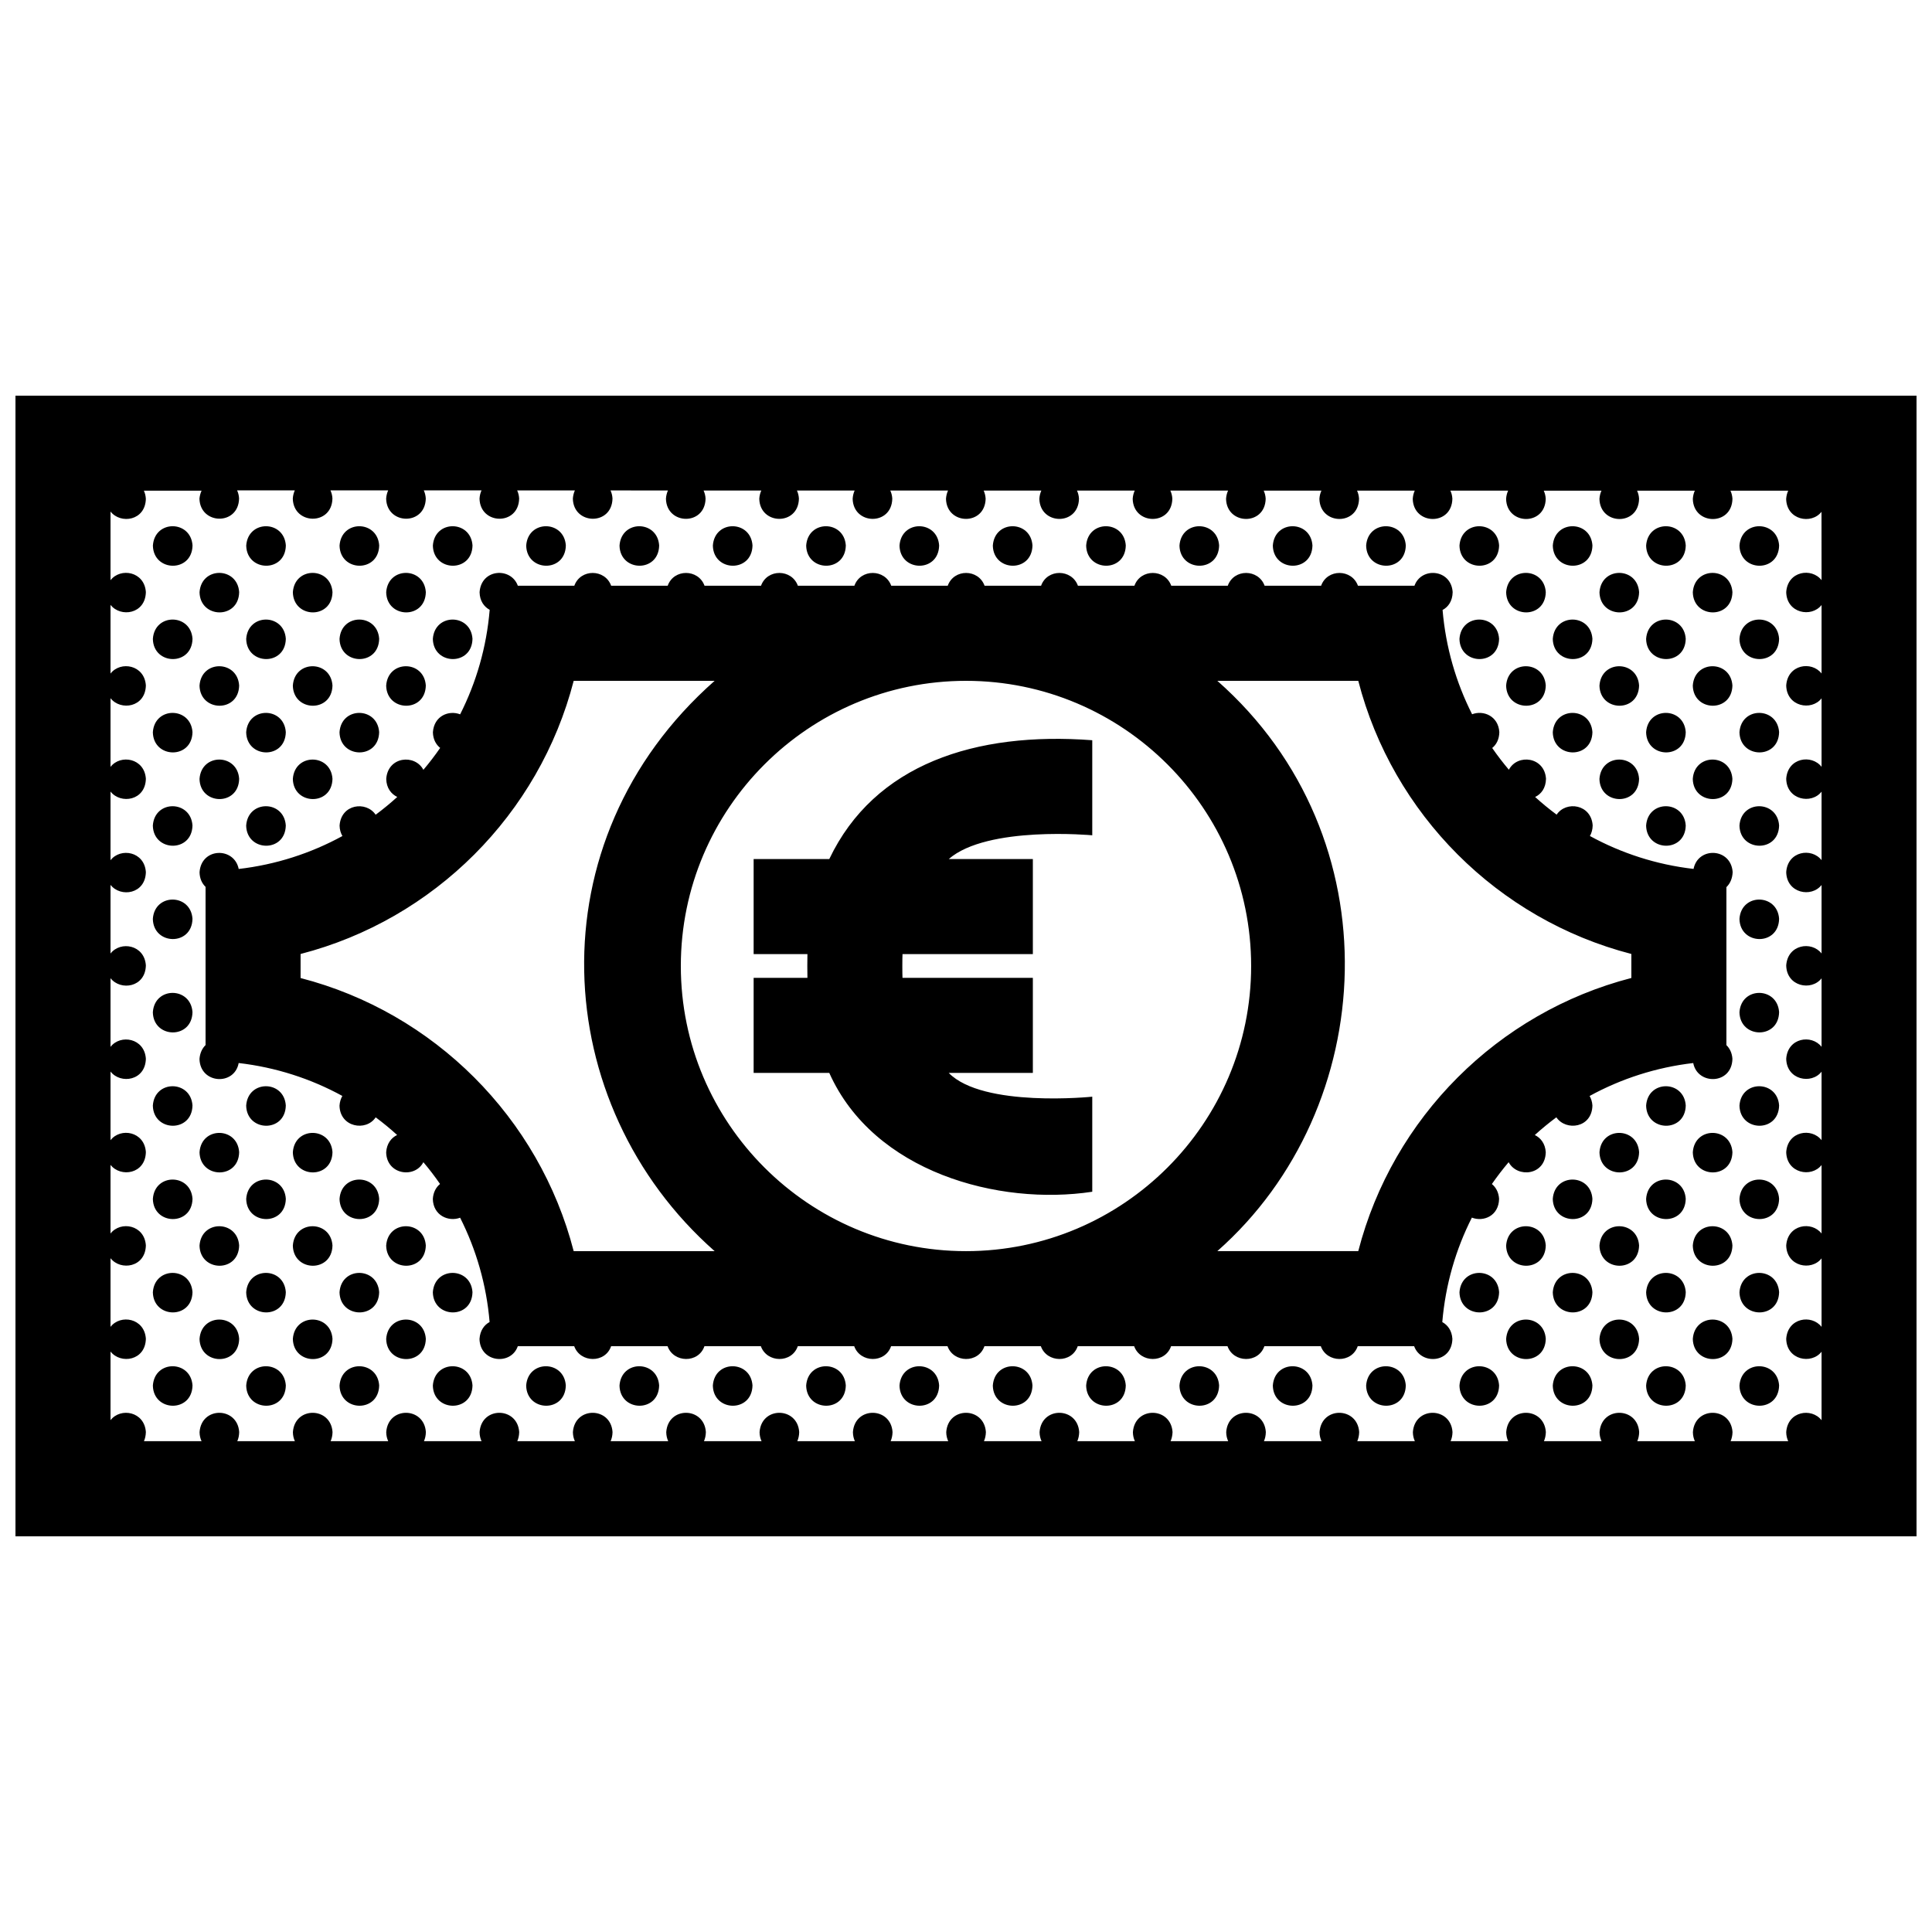 <?xml version="1.0" encoding="UTF-8"?>
<!-- Uploaded to: SVG Repo, www.svgrepo.com, Generator: SVG Repo Mixer Tools -->
<svg width="800px" height="800px" version="1.1" viewBox="144 144 512 512" xmlns="http://www.w3.org/2000/svg">
 <defs>
  <clipPath id="a">
   <path d="m148.09 248h503.81v304h-503.81z"/>
  </clipPath>
 </defs>
 <g clip-path="url(#a)">
  <path d="m433.46 340.17v25.191s-27.836-2.606-38.031 6.297h22.289v25.191h-34.543c-0.059 1.02-0.066 5.281-0.004 6.297h34.547v25.191h-22.289c9.094 9.301 38.031 6.297 38.031 6.297v25.191c-24.773 3.769-57.918-5.16-69.691-31.488h-20.047v-25.191h14.254c-0.039-1.039-0.039-5.262 0-6.297h-14.254v-25.191h20.047c11.969-25.133 38.711-33.832 69.691-31.488zm218.45-91.316v302.29h-503.81v-302.29zm-25.191 30.777c-2.684 3.449-9.25 2.191-9.367-3.41 0.059-0.832 0.25-1.551 0.539-2.18h-15.301c0.289 0.621 0.48 1.336 0.527 2.144-0.141 7.266-10.359 7.027-10.5 0.031 0.051-0.832 0.246-1.551 0.527-2.18h-15.301c0.293 0.621 0.484 1.336 0.527 2.144-0.137 7.266-10.352 7.027-10.5 0.031 0.059-0.832 0.246-1.551 0.535-2.18h-15.297c0.289 0.621 0.48 1.336 0.527 2.144-0.145 7.266-10.359 7.027-10.504 0.031 0.055-0.832 0.25-1.551 0.535-2.18h-15.301c0.293 0.621 0.484 1.336 0.527 2.144-0.137 7.266-10.352 7.027-10.5 0.031 0.055-0.832 0.246-1.551 0.527-2.18h-15.289c0.289 0.621 0.48 1.336 0.527 2.144-0.145 7.266-10.359 7.027-10.504 0.031 0.055-0.832 0.25-1.551 0.535-2.18h-15.301c0.293 0.621 0.484 1.336 0.527 2.144-0.137 7.266-10.352 7.027-10.5 0.031 0.055-0.832 0.246-1.551 0.535-2.18h-15.297c0.289 0.621 0.48 1.336 0.527 2.144-0.145 7.266-10.363 7.027-10.508 0.031 0.059-0.832 0.258-1.551 0.539-2.18h-15.301c0.289 0.621 0.484 1.336 0.527 2.144-0.137 7.266-10.352 7.027-10.5 0.031 0.055-0.832 0.246-1.551 0.527-2.18h-15.289c0.289 0.621 0.473 1.336 0.527 2.144-0.145 7.266-10.363 7.027-10.508 0.031 0.059-0.832 0.25-1.551 0.539-2.18h-15.301c0.289 0.621 0.484 1.336 0.527 2.144-0.137 7.266-10.352 7.027-10.5 0.031 0.051-0.832 0.246-1.551 0.527-2.18h-15.297c0.293 0.621 0.48 1.336 0.527 2.144-0.141 7.266-10.359 7.027-10.504 0.031 0.059-0.832 0.25-1.551 0.539-2.18h-15.301c0.289 0.621 0.484 1.336 0.527 2.144-0.141 7.266-10.352 7.027-10.5 0.031 0.055-0.832 0.246-1.551 0.527-2.18l-15.219-0.016c0.293 0.621 0.48 1.336 0.527 2.144-0.141 7.266-10.359 7.027-10.504 0.031 0.059-0.832 0.25-1.551 0.539-2.18h-15.301c0.289 0.621 0.484 1.336 0.527 2.144-0.141 7.266-10.352 7.027-10.5 0.031 0.051-0.832 0.246-1.551 0.527-2.18h-15.297c0.289 0.621 0.48 1.336 0.527 2.144-0.141 7.266-10.359 7.027-10.504 0.031 0.059-0.832 0.25-1.551 0.539-2.18h-15.301c0.289 0.621 0.484 1.336 0.527 2.144-0.141 7.266-10.359 7.027-10.504 0.031 0.055-0.832 0.25-1.551 0.535-2.18h-15.301c0.293 0.621 0.484 1.336 0.527 2.144-0.137 7.266-10.352 7.027-10.5 0.031 0.086-0.746 0.273-1.465 0.566-2.094h-15.297c0.289 0.621 0.48 1.336 0.527 2.144-0.113 5.824-6.68 6.812-9.363 3.391v18.199c2.656-3.43 9.012-2.309 9.367 3.148-0.117 5.82-6.684 6.812-9.367 3.387v18.199c2.656-3.43 9.012-2.309 9.367 3.148-0.117 5.816-6.684 6.812-9.367 3.387v18.199c2.656-3.43 9.012-2.309 9.367 3.148-0.117 5.82-6.684 6.812-9.367 3.391v18.199c2.656-3.43 9.012-2.309 9.367 3.148-0.117 5.816-6.684 6.809-9.367 3.383v18.191c2.656-3.43 9.012-2.309 9.367 3.148-0.117 5.828-6.684 6.82-9.367 3.394v18.191c2.656-3.43 9.012-2.309 9.367 3.148-0.117 5.828-6.684 6.824-9.367 3.402v18.191c2.656-3.438 9.012-2.312 9.367 3.148-0.117 5.82-6.684 6.812-9.367 3.391v18.191c2.656-3.43 9.012-2.309 9.367 3.148-0.117 5.82-6.684 6.82-9.367 3.394v18.191c2.656-3.43 9.012-2.309 9.367 3.152-0.117 5.824-6.684 6.816-9.367 3.391v18.191c2.656-3.438 9.012-2.312 9.367 3.148-0.023 0.93-0.203 1.73-0.508 2.414h15.266c-0.316-0.68-0.516-1.465-0.527-2.383 0.465-6.902 10.066-6.777 10.5-0.031-0.016 0.926-0.195 1.727-0.504 2.414h15.266c-0.316-0.68-0.516-1.465-0.527-2.383 0.465-6.902 10.066-6.777 10.504-0.031-0.02 0.926-0.203 1.727-0.508 2.414h15.266c-0.316-0.68-0.516-1.465-0.527-2.383 0.465-6.902 10.066-6.777 10.504-0.031-0.016 0.926-0.203 1.727-0.508 2.414h15.266c-0.316-0.68-0.516-1.465-0.523-2.383 0.457-6.902 10.062-6.777 10.5-0.031-0.02 0.926-0.203 1.727-0.508 2.414h15.266c-0.316-0.68-0.516-1.465-0.527-2.383 0.465-6.902 10.066-6.777 10.504-0.031-0.016 0.926-0.203 1.727-0.508 2.414h15.266c-0.316-0.68-0.508-1.465-0.523-2.383 0.457-6.902 10.066-6.777 10.5-0.031-0.02 0.926-0.203 1.727-0.504 2.414h15.262c-0.316-0.68-0.516-1.465-0.527-2.383 0.465-6.902 10.066-6.777 10.504-0.031-0.016 0.926-0.203 1.727-0.508 2.414h15.266c-0.316-0.68-0.508-1.465-0.523-2.383 0.457-6.902 10.066-6.777 10.5-0.031-0.02 0.926-0.203 1.727-0.504 2.414h15.262c-0.316-0.68-0.516-1.465-0.527-2.383 0.465-6.902 10.066-6.777 10.508-0.031-0.02 0.926-0.207 1.727-0.516 2.414h15.27c-0.316-0.68-0.516-1.465-0.527-2.383 0.457-6.902 10.066-6.777 10.5-0.031-0.02 0.926-0.203 1.727-0.504 2.414h15.262c-0.316-0.68-0.516-1.465-0.527-2.383 0.465-6.902 10.066-6.777 10.508-0.031-0.035 0.93-0.219 1.73-0.523 2.414h15.27c-0.316-0.68-0.516-1.465-0.527-2.383 0.457-6.902 10.066-6.777 10.5-0.031-0.016 0.926-0.195 1.727-0.504 2.414h15.262c-0.316-0.68-0.516-1.465-0.523-2.383 0.457-6.902 10.062-6.777 10.504-0.031-0.02 0.926-0.207 1.727-0.508 2.414h15.266c-0.316-0.68-0.516-1.465-0.527-2.383 0.465-6.902 10.066-6.777 10.5-0.031-0.016 0.926-0.195 1.727-0.504 2.414h15.262c-0.316-0.68-0.508-1.465-0.523-2.383 0.457-6.902 10.066-6.777 10.504-0.031-0.02 0.926-0.207 1.727-0.508 2.414h15.266c-0.316-0.68-0.516-1.465-0.527-2.383 0.465-6.902 10.066-6.777 10.5-0.031-0.016 0.926-0.195 1.727-0.504 2.414h15.266c-0.316-0.68-0.508-1.465-0.523-2.383 0.453-6.902 10.062-6.777 10.5-0.031-0.02 0.926-0.207 1.727-0.508 2.414h15.266c-0.316-0.68-0.516-1.465-0.527-2.383 0.371-5.578 6.723-6.566 9.367-3.168v-18.156c-2.684 3.449-9.25 2.195-9.367-3.406 0.371-5.586 6.723-6.57 9.367-3.18v-18.152c-2.684 3.449-9.25 2.191-9.367-3.41 0.371-5.582 6.723-6.566 9.367-3.176v-18.152c-2.684 3.445-9.25 2.191-9.367-3.414 0.371-5.578 6.723-6.566 9.367-3.168v-18.156c-2.684 3.449-9.25 2.195-9.367-3.41 0.371-5.582 6.723-6.566 9.367-3.176v-18.152c-2.684 3.449-9.25 2.191-9.367-3.41 0.371-5.582 6.723-6.566 9.367-3.176v-18.152c-2.684 3.449-9.25 2.191-9.367-3.41 0.371-5.582 6.723-6.566 9.367-3.168v-18.156c-2.684 3.449-9.25 2.191-9.367-3.41 0.371-5.582 6.723-6.566 9.367-3.168v-18.152c-2.684 3.445-9.25 2.191-9.367-3.41 0.371-5.582 6.723-6.566 9.367-3.176v-18.152c-2.684 3.445-9.25 2.191-9.367-3.41 0.371-5.582 6.723-6.566 9.367-3.168l-0.016-18.137zm-442.2 8.965c0.141 6.992 10.359 7.234 10.504-0.035-0.438-6.746-10.047-6.875-10.504 0.035zm35.234-0.035c-0.434-6.746-10.035-6.871-10.5 0.035 0.148 6.992 10.359 7.227 10.5-0.035zm24.738 0c-0.441-6.746-10.047-6.871-10.504 0.035 0.141 6.992 10.355 7.227 10.504-0.035zm24.73 0c-0.438-6.746-10.039-6.871-10.504 0.035 0.145 6.992 10.363 7.227 10.504-0.035zm24.734 0c-0.441-6.746-10.047-6.871-10.504 0.035 0.148 6.992 10.355 7.227 10.504-0.035zm24.73 0c-0.438-6.746-10.039-6.871-10.504 0.035 0.152 6.992 10.363 7.227 10.504-0.035zm24.738 0c-0.438-6.746-10.047-6.871-10.504 0.035 0.145 6.992 10.355 7.227 10.504-0.035zm24.73 0c-0.438-6.746-10.039-6.871-10.504 0.035 0.145 6.992 10.359 7.227 10.504-0.035zm24.73 0c-0.438-6.746-10.039-6.871-10.5 0.035 0.145 6.992 10.359 7.227 10.5-0.035zm24.734 0c-0.438-6.746-10.039-6.871-10.504 0.035 0.145 6.992 10.363 7.227 10.504-0.035zm24.73 0c-0.434-6.746-10.039-6.871-10.5 0.035 0.152 6.992 10.359 7.227 10.5-0.035zm24.734 0c-0.438-6.746-10.039-6.871-10.504 0.035 0.148 6.992 10.363 7.227 10.504-0.035zm24.734 0c-0.434-6.746-10.039-6.871-10.5 0.035 0.148 6.992 10.359 7.227 10.5-0.035zm24.738 0c-0.441-6.746-10.047-6.871-10.508 0.035 0.145 6.992 10.355 7.227 10.508-0.035zm24.727 0c-0.434-6.746-10.039-6.871-10.5 0.035 0.148 6.992 10.363 7.227 10.5-0.035zm24.734 0c-0.438-6.746-10.039-6.871-10.504 0.035 0.145 6.992 10.359 7.227 10.504-0.035zm24.73 0c-0.434-6.746-10.039-6.871-10.5 0.035 0.152 6.992 10.363 7.227 10.5-0.035zm14.238 0.035c0.141 6.992 10.359 7.234 10.504-0.035-0.445-6.746-10.051-6.875-10.504 0.035zm-397.6 12.332c-0.434-6.746-10.035-6.871-10.5 0.031 0.145 6.992 10.359 7.234 10.5-0.031zm24.734 0c-0.438-6.746-10.039-6.871-10.504 0.031 0.148 6.992 10.359 7.234 10.504-0.031zm24.734 0c-0.438-6.746-10.039-6.871-10.504 0.031 0.145 6.992 10.363 7.234 10.504-0.031zm296.8 0c-0.438-6.746-10.047-6.871-10.504 0.031 0.148 6.992 10.359 7.234 10.504-0.031zm24.73 0c-0.434-6.746-10.035-6.871-10.5 0.031 0.148 6.992 10.363 7.234 10.5-0.031zm14.234 0.031c0.141 6.992 10.359 7.234 10.5-0.031-0.438-6.746-10.043-6.871-10.5 0.031zm-408.1 12.367c0.141 6.996 10.359 7.234 10.504-0.031-0.438-6.746-10.047-6.875-10.504 0.031zm35.234-0.031c-0.434-6.746-10.035-6.871-10.5 0.031 0.148 6.996 10.359 7.234 10.5-0.031zm24.738 0c-0.441-6.746-10.047-6.871-10.504 0.031 0.141 6.996 10.355 7.234 10.504-0.031zm24.73 0c-0.438-6.746-10.039-6.871-10.504 0.031 0.145 6.996 10.363 7.234 10.504-0.031zm272.06 0c-0.434-6.746-10.039-6.871-10.5 0.031 0.148 6.996 10.363 7.234 10.5-0.031zm24.734 0c-0.438-6.746-10.039-6.871-10.504 0.031 0.145 6.996 10.359 7.234 10.504-0.031zm24.73 0c-0.434-6.746-10.039-6.871-10.5 0.031 0.152 6.996 10.363 7.234 10.5-0.031zm14.238 0.031c0.141 6.996 10.359 7.234 10.504-0.031-0.445-6.746-10.051-6.875-10.504 0.031zm-397.6 12.34c-0.434-6.746-10.035-6.879-10.5 0.031 0.145 6.992 10.359 7.231 10.5-0.031zm24.734 0c-0.438-6.746-10.039-6.879-10.504 0.031 0.148 6.992 10.359 7.231 10.504-0.031zm24.734 0c-0.438-6.746-10.039-6.879-10.504 0.031 0.145 6.992 10.363 7.231 10.504-0.031zm296.8 0c-0.438-6.746-10.047-6.879-10.504 0.031 0.148 6.992 10.359 7.231 10.504-0.031zm24.73 0c-0.434-6.746-10.035-6.879-10.5 0.031 0.148 6.992 10.363 7.231 10.5-0.031zm14.234 0.027c0.141 6.992 10.359 7.234 10.5-0.031-0.438-6.742-10.043-6.875-10.5 0.031zm-408.1 12.371c0.141 6.992 10.359 7.234 10.504-0.031-0.438-6.75-10.047-6.879-10.504 0.031zm35.234-0.035c-0.434-6.746-10.035-6.871-10.5 0.031 0.148 6.996 10.359 7.238 10.5-0.031zm24.738 0c-0.441-6.746-10.047-6.871-10.504 0.031 0.141 6.996 10.355 7.238 10.504-0.031zm321.53 0c-0.438-6.746-10.039-6.871-10.504 0.031 0.145 6.996 10.359 7.238 10.504-0.031zm24.73 0c-0.434-6.746-10.039-6.871-10.5 0.031 0.152 6.996 10.363 7.238 10.5-0.031zm14.238 0.035c0.141 6.992 10.359 7.234 10.504-0.031-0.445-6.75-10.051-6.879-10.504 0.031zm-397.6 12.332c-0.434-6.746-10.035-6.871-10.5 0.031 0.145 6.996 10.359 7.234 10.5-0.031zm24.734 0c-0.438-6.746-10.039-6.871-10.504 0.031 0.148 6.996 10.359 7.234 10.504-0.031zm346.26 0c-0.434-6.746-10.035-6.871-10.5 0.031 0.148 6.996 10.363 7.234 10.5-0.031zm14.234 0.031c0.141 6.996 10.359 7.234 10.5-0.031-0.438-6.746-10.043-6.871-10.5 0.031zm-408.1 12.367c0.141 6.992 10.359 7.234 10.504-0.031-0.438-6.746-10.047-6.875-10.504 0.031zm35.234-0.031c-0.434-6.746-10.035-6.879-10.5 0.031 0.148 6.992 10.359 7.234 10.5-0.031zm371 0c-0.434-6.746-10.039-6.879-10.5 0.031 0.152 6.992 10.363 7.234 10.5-0.031zm14.238 0.031c0.141 6.992 10.359 7.234 10.504-0.031-0.445-6.746-10.051-6.875-10.504 0.031zm-3.461 16.293v41.883c0.875 0.852 1.492 2.055 1.594 3.633-0.137 6.867-9.262 7.027-10.383 1.113-9.855 1.148-19.141 4.172-27.461 8.73 0.402 0.707 0.68 1.535 0.742 2.523-0.109 5.965-7.008 6.863-9.559 3.129-1.98 1.477-3.883 3.043-5.707 4.695 1.547 0.746 2.754 2.258 2.902 4.543-0.121 6.195-7.559 6.918-9.836 2.656-1.57 1.855-3.055 3.789-4.445 5.789 1.043 0.852 1.793 2.152 1.91 3.918-0.09 4.566-4.16 6.168-7.211 4.984-4.277 8.438-7.004 17.785-7.84 27.68 1.438 0.781 2.539 2.258 2.676 4.438-0.125 6.519-8.34 6.977-10.137 1.953h-14.949c-1.578 4.586-8.191 4.457-9.785 0h-14.953c-1.57 4.586-8.188 4.457-9.777 0h-14.949c-1.578 4.586-8.191 4.457-9.789 0h-14.949c-1.57 4.586-8.188 4.457-9.777 0h-14.949c-1.578 4.586-8.195 4.457-9.789 0h-14.949c-1.57 4.586-8.188 4.457-9.777 0h-14.949c-1.578 4.586-8.195 4.457-9.789 0h-14.949c-1.57 4.586-8.188 4.457-9.777 0h-14.953c-1.57 4.586-8.191 4.457-9.785 0h-14.949c-1.773 5.176-10.016 4.363-10.148-1.918 0.145-2.223 1.238-3.707 2.676-4.488-0.832-9.879-3.551-19.211-7.812-27.641-3.047 1.152-7.141-0.57-7.234-4.977 0.117-1.797 0.871-3.113 1.91-3.965-1.375-1.996-2.852-3.926-4.418-5.773-2.254 4.379-9.734 3.359-9.859-2.625 0.156-2.332 1.367-3.848 2.906-4.586-1.812-1.652-3.715-3.211-5.684-4.68-2.527 3.828-9.473 2.66-9.586-3.098 0.066-1.012 0.348-1.855 0.75-2.57-8.328-4.559-17.613-7.582-27.473-8.723-1.117 6.102-10.242 5.543-10.383-1.078 0.121-1.613 0.742-2.828 1.609-3.68v-41.922c-0.926-0.891-1.559-2.18-1.594-3.871 0.441-6.602 9.203-6.758 10.375-0.875 9.863-1.145 19.148-4.168 27.484-8.727-0.441-0.762-0.73-1.668-0.75-2.762 0.379-5.734 7.043-6.606 9.559-2.883 1.988-1.477 3.894-3.047 5.727-4.711-1.613-0.777-2.871-2.363-2.922-4.777 0.398-5.961 7.598-6.672 9.844-2.414 1.578-1.859 3.055-3.793 4.449-5.805-1.109-0.891-1.883-2.266-1.926-4.144 0.293-4.375 4.242-5.914 7.219-4.758 4.273-8.445 7.004-17.793 7.828-27.695-1.5-0.816-2.629-2.367-2.676-4.656 0.414-6.262 8.332-6.723 10.137-1.723h14.969c1.633-4.559 8.148-4.484 9.766 0h14.977c1.621-4.559 8.141-4.484 9.766 0h14.969c1.633-4.559 8.148-4.484 9.766 0h14.977c1.621-4.559 8.141-4.484 9.766 0h14.969c1.633-4.559 8.148-4.484 9.766 0h14.973c1.621-4.559 8.141-4.484 9.766 0h14.969c1.633-4.559 8.148-4.484 9.766 0h14.973c1.621-4.559 8.141-4.484 9.766 0h14.969c1.633-4.559 8.148-4.484 9.766 0h14.973c1.812-5.078 9.734-4.422 10.125 1.691-0.047 2.379-1.168 3.934-2.672 4.731 0.832 9.875 3.562 19.211 7.828 27.633 2.984-1.148 6.938 0.457 7.215 4.734-0.039 1.934-0.801 3.324-1.891 4.207 1.379 1.996 2.856 3.914 4.418 5.762 2.262-4.309 9.461-3.43 9.84 2.394-0.051 2.484-1.285 4.07-2.883 4.828 1.82 1.652 3.719 3.211 5.699 4.68 2.519-3.762 9.191-2.742 9.551 2.863-0.02 1.113-0.301 2.035-0.727 2.797 8.324 4.559 17.602 7.582 27.461 8.723 1.188-5.984 9.945-5.594 10.363 0.848-0.078 1.766-0.715 3.074-1.641 3.965zm-268.13 96.48c-44.012-38.824-48.168-108.65 0-151.14h-37.352c-9.125 35.355-37 63.25-72.375 72.387v6.375c35.375 9.133 63.25 37.031 72.375 72.383zm142.18-75.57c0-41.672-33.902-75.57-75.57-75.57-41.672 0-75.57 33.902-75.57 75.57 0 41.672 33.902 75.57 75.57 75.57s75.57-33.902 75.57-75.57zm100.76-3.188c-35.371-9.137-63.25-37.031-72.371-72.387h-37.352c47.086 41.535 42.988 113.22 0 151.14h37.352c9.121-35.352 37-63.25 72.371-72.387zm-391.82-9.285c0.141 6.996 10.359 7.234 10.504-0.031-0.438-6.738-10.047-6.867-10.504 0.031zm420.47 0c0.141 6.996 10.359 7.234 10.504-0.031-0.445-6.738-10.051-6.867-10.504 0.031zm-420.47 24.742c0.141 6.992 10.359 7.234 10.504-0.035-0.438-6.746-10.047-6.875-10.504 0.035zm420.47 0c0.141 6.992 10.359 7.234 10.504-0.035-0.445-6.746-10.051-6.875-10.504 0.035zm-420.47 24.734c0.141 6.992 10.359 7.238 10.504-0.035-0.438-6.742-10.047-6.871-10.504 0.035zm24.734 0c0.145 6.992 10.363 7.238 10.5-0.035-0.434-6.742-10.039-6.871-10.5 0.035zm371 0c0.145 6.992 10.363 7.238 10.5-0.035-0.434-6.742-10.043-6.871-10.5 0.035zm24.738 0c0.141 6.992 10.359 7.238 10.504-0.035-0.445-6.742-10.051-6.871-10.504 0.035zm-408.1 12.363c0.145 6.996 10.363 7.238 10.5-0.031-0.434-6.746-10.043-6.871-10.5 0.031zm24.73 0c0.145 6.996 10.363 7.238 10.504-0.031-0.438-6.746-10.039-6.871-10.504 0.031zm346.27 0c0.145 6.996 10.363 7.238 10.5-0.031-0.434-6.746-10.039-6.871-10.5 0.031zm24.734 0c0.141 6.996 10.359 7.238 10.5-0.031-0.438-6.746-10.043-6.871-10.5 0.031zm-408.1 12.367c0.141 6.996 10.359 7.234 10.504-0.031-0.438-6.742-10.047-6.875-10.504 0.031zm24.734 0c0.145 6.996 10.363 7.234 10.5-0.031-0.434-6.742-10.039-6.875-10.5 0.031zm24.734 0c0.141 6.996 10.359 7.234 10.504-0.031-0.445-6.742-10.047-6.875-10.504 0.031zm321.52 0c0.145 6.996 10.363 7.234 10.504-0.031-0.438-6.742-10.039-6.875-10.504 0.031zm24.738 0c0.145 6.996 10.363 7.234 10.5-0.031-0.434-6.742-10.043-6.875-10.5 0.031zm24.738 0c0.141 6.996 10.359 7.234 10.504-0.031-0.445-6.742-10.051-6.875-10.504 0.031zm-408.1 12.371c0.145 6.996 10.363 7.234 10.5-0.035-0.434-6.746-10.043-6.875-10.5 0.035zm24.73 0c0.145 6.996 10.363 7.234 10.504-0.035-0.438-6.746-10.039-6.875-10.504 0.035zm24.734 0c0.145 6.996 10.363 7.234 10.504-0.035-0.438-6.746-10.043-6.875-10.504 0.035zm296.8 0c0.145 6.996 10.359 7.234 10.504-0.035-0.438-6.746-10.043-6.875-10.504 0.035zm24.734 0c0.145 6.996 10.363 7.234 10.5-0.035-0.434-6.746-10.039-6.875-10.5 0.035zm24.734 0c0.141 6.996 10.359 7.234 10.5-0.035-0.438-6.746-10.043-6.875-10.5 0.035zm-408.1 12.367c0.141 6.992 10.359 7.234 10.504-0.035-0.438-6.746-10.047-6.871-10.504 0.035zm24.734 0c0.145 6.992 10.363 7.234 10.5-0.035-0.434-6.746-10.039-6.871-10.5 0.035zm24.734 0c0.141 6.992 10.359 7.234 10.504-0.035-0.445-6.746-10.047-6.871-10.504 0.035zm24.73 0c0.145 6.992 10.363 7.234 10.504-0.035-0.438-6.746-10.039-6.871-10.504 0.035zm272.07 0c0.145 6.992 10.363 7.234 10.5-0.035-0.434-6.746-10.039-6.871-10.5 0.035zm24.727 0c0.145 6.992 10.363 7.234 10.504-0.035-0.438-6.746-10.039-6.871-10.504 0.035zm24.738 0c0.145 6.992 10.363 7.234 10.5-0.035-0.434-6.746-10.043-6.871-10.5 0.035zm24.738 0c0.141 6.992 10.359 7.234 10.504-0.035-0.445-6.746-10.051-6.871-10.504 0.035zm-408.1 12.367c0.145 6.992 10.363 7.234 10.5-0.035-0.434-6.746-10.043-6.871-10.5 0.035zm24.73 0c0.145 6.992 10.363 7.234 10.504-0.035-0.438-6.746-10.039-6.871-10.504 0.035zm24.734 0c0.145 6.992 10.363 7.234 10.504-0.035-0.438-6.746-10.043-6.871-10.504 0.035zm296.8 0c0.145 6.992 10.359 7.234 10.504-0.035-0.438-6.746-10.043-6.871-10.504 0.035zm24.734 0c0.145 6.992 10.363 7.234 10.5-0.035-0.434-6.746-10.039-6.871-10.5 0.035zm24.734 0c0.141 6.992 10.359 7.234 10.5-0.035-0.438-6.746-10.043-6.871-10.5 0.035zm-408.1 12.363c0.141 6.992 10.359 7.238 10.504-0.035-0.438-6.734-10.047-6.867-10.504 0.035zm24.734 0c0.145 6.992 10.363 7.238 10.5-0.035-0.434-6.734-10.039-6.867-10.5 0.035zm24.734 0c0.141 6.992 10.359 7.238 10.504-0.035-0.445-6.734-10.047-6.867-10.504 0.035zm24.73 0c0.145 6.992 10.363 7.238 10.504-0.035-0.438-6.734-10.039-6.867-10.504 0.035zm24.73 0c0.145 6.992 10.359 7.238 10.504-0.035-0.441-6.734-10.043-6.867-10.504 0.035zm24.734 0c0.145 6.992 10.363 7.238 10.504-0.035-0.438-6.734-10.039-6.867-10.504 0.035zm24.738 0c0.145 6.992 10.363 7.238 10.504-0.035-0.441-6.734-10.051-6.867-10.504 0.035zm24.73 0c0.145 6.992 10.363 7.238 10.504-0.035-0.438-6.734-10.039-6.867-10.504 0.035zm24.738 0c0.141 6.992 10.359 7.238 10.5-0.035-0.441-6.734-10.043-6.867-10.5 0.035zm24.727 0c0.145 6.992 10.363 7.238 10.504-0.035-0.438-6.734-10.043-6.867-10.504 0.035zm24.734 0c0.145 6.992 10.359 7.238 10.5-0.035-0.434-6.734-10.039-6.867-10.5 0.035zm24.73 0c0.145 6.992 10.363 7.238 10.504-0.035-0.434-6.734-10.043-6.867-10.504 0.035zm24.742 0c0.145 6.992 10.363 7.238 10.5-0.035-0.438-6.734-10.047-6.867-10.5 0.035zm24.727 0c0.145 6.992 10.363 7.238 10.508-0.035-0.441-6.734-10.047-6.867-10.508 0.035zm24.734 0c0.145 6.992 10.363 7.238 10.5-0.035-0.434-6.734-10.039-6.867-10.5 0.035zm24.727 0c0.145 6.992 10.363 7.238 10.504-0.035-0.438-6.734-10.039-6.867-10.504 0.035zm24.738 0c0.145 6.992 10.363 7.238 10.5-0.035-0.434-6.734-10.043-6.867-10.5 0.035zm24.738 0c0.141 6.992 10.359 7.238 10.504-0.035-0.445-6.734-10.051-6.867-10.504 0.035z"/>
 </g>
</svg>